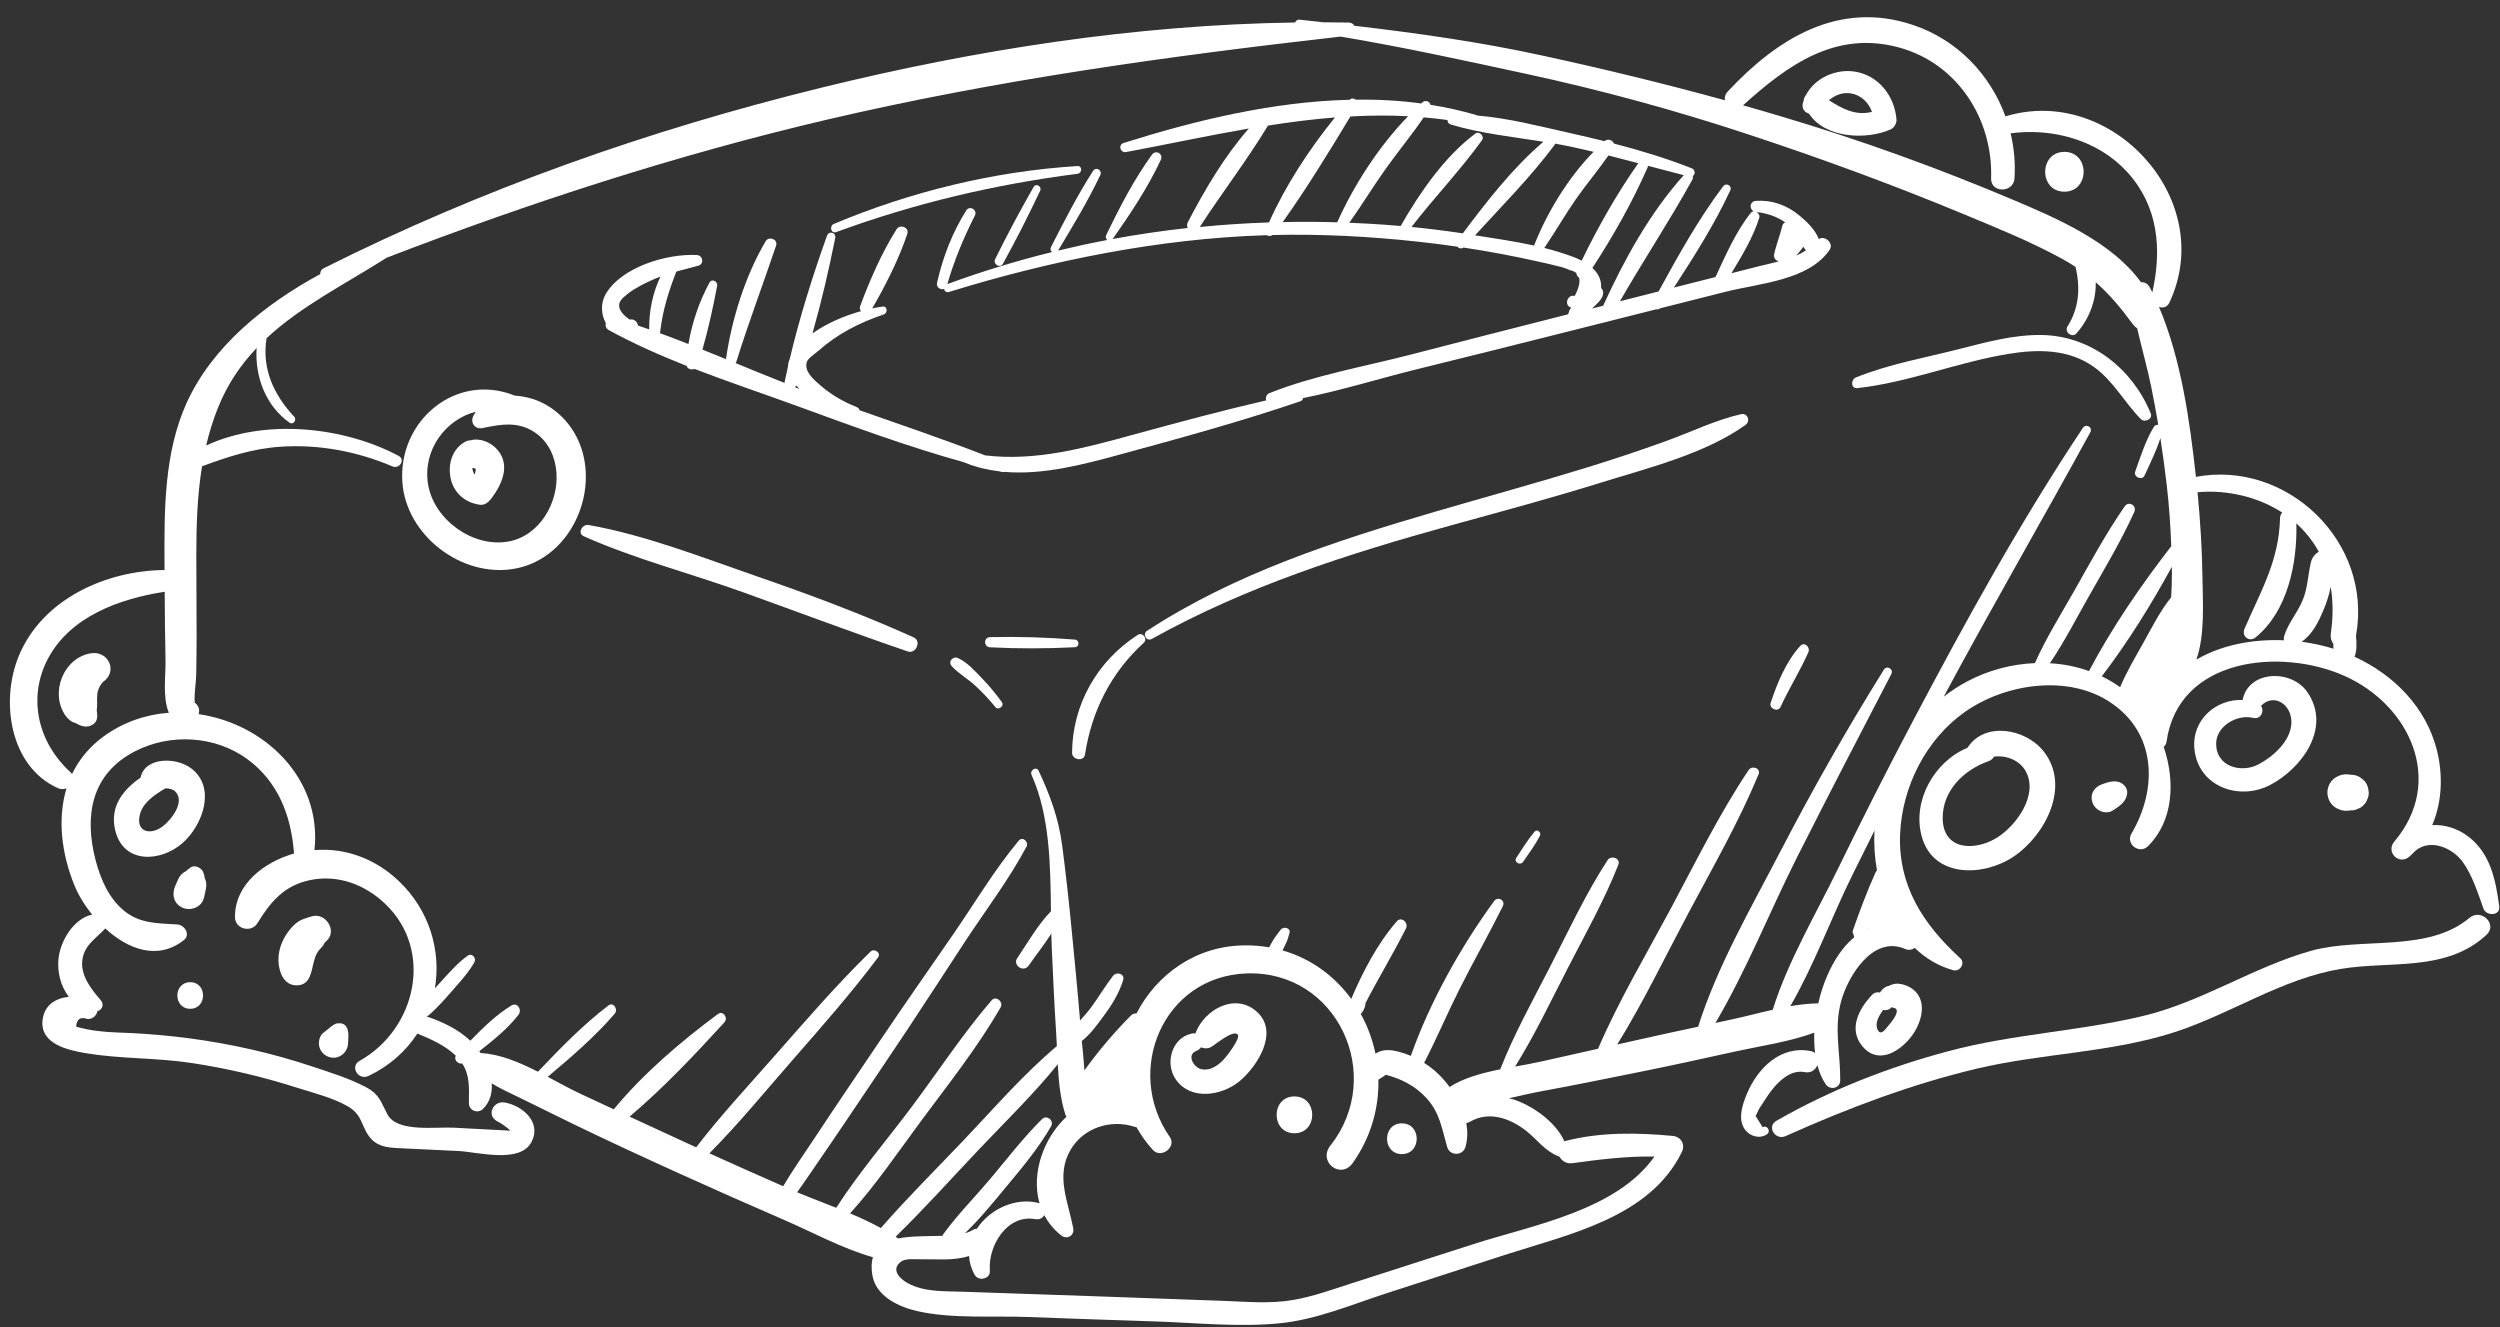 <?xml version="1.0" encoding="UTF-8" standalone="no"?><svg xmlns="http://www.w3.org/2000/svg" xmlns:xlink="http://www.w3.org/1999/xlink" fill="#000000" height="226.7" preserveAspectRatio="xMidYMid meet" version="1" viewBox="-1.7 42.1 427.0 226.7" width="427" zoomAndPan="magnify"><rect x="-1.7" y="42.1" width="427.0" height="226.7" fill="#333333" stroke="none"/><g><g fill="#ffffff" id="change1_1"><path d="M213.14,215.07c-3.71-3.61-9.15-0.58-10.67,3.54c-0.19-0.03-0.41-0.02-0.64,0.03 c-3.44,0.74-4.61,5.13-2.68,7.86c2.58,3.65,7.91,2.74,10.9,0.24C213.04,224.22,216.7,218.53,213.14,215.07z M207.53,222.81 c-0.98,1.15-2.46,2.27-4.09,1.9c-1.24-0.28-2.54-2.46-0.8-3.12c0.36-0.14,0.62-0.35,0.79-0.61c0.53,0.23,1.16,0.25,1.7-0.04 c0.73-0.39,3.8-3.04,4.57-2.14C210.23,219.42,207.93,222.34,207.53,222.81z"/><path d="M219.39,229.37c-4.05,0-4.06,6.29,0,6.29C223.44,235.66,223.45,229.37,219.39,229.37z"/><path d="M237.74,233.97c-3.38,0-3.38,5.25,0,5.25C241.12,239.22,241.12,233.97,237.74,233.97z"/><path d="M347.4,170.49c-3.15-4.05-10.22-5.16-13.05-0.67c-5.67,2.33-9.5,9.09-7.81,15.17 c1.98,7.15,10.64,6.85,15.73,3.39C347.65,184.73,351.99,176.41,347.4,170.49z M339.34,185.2c-3.7,2.28-9.22,2.21-9.23-3.4 c-0.01-4.68,3.62-8.21,7.79-9.67c0.48-0.17,0.8-0.46,0.97-0.79c2.1-0.29,4.42,0.61,5.45,2.54 C346.5,177.91,342.63,183.18,339.34,185.2z"/><path d="M386.1,176.14c5.46-2.9,10.43-9.8,6.3-15.82c-2.74-4-10.11-3.72-11.06,1.34c-4.5-0.2-8.7,3.36-8.24,8.31 C373.72,176.51,380.82,178.95,386.1,176.14z M383.1,164.71c1.36,0.33,2.01-1.16,1.38-2.05c2.2-2.27,5.32-0.23,5.19,2.96 c-0.13,3.06-3.09,5.7-5.61,7.03c-2.92,1.54-7.24,0.45-7.24-3.52C376.81,166.1,380.42,164.06,383.1,164.71z"/><path d="M399.29,180.57c0.18-0.02,0.37-0.04,0.55-0.06c0.42,0.02,0.81-0.07,1.17-0.26c0.38-0.12,0.7-0.33,0.98-0.63 c0.3-0.28,0.51-0.6,0.63-0.98c0.19-0.36,0.28-0.75,0.26-1.17c-0.04-0.79-0.29-1.6-0.89-2.15c-0.21-0.16-0.41-0.32-0.62-0.48 c-0.47-0.28-0.99-0.41-1.54-0.42c-0.18-0.02-0.37-0.04-0.55-0.06c-0.69-0.07-1.34,0.12-1.94,0.46c-0.94,0.52-1.52,1.58-1.52,2.65 c0,1.06,0.58,2.12,1.52,2.65C397.95,180.45,398.6,180.64,399.29,180.57z"/><path d="M359.22,180.5c1.13-0.73,2.31-1.51,2.41-2.98c0.05-0.67-0.4-1.29-0.94-1.63c-1.01-0.65-2.32-0.22-3.35,0.16 c-0.62,0.23-1.1,0.56-1.46,1.12c-0.42,0.65-0.41,1.48-0.12,2.17C356.3,180.61,357.98,181.3,359.22,180.5z"/><path d="M324.5,219.46c2.02-2.42,3.39-6.77,0-8.74c-0.61-0.35-1.36-0.57-2.06-0.61c-0.51-0.02-0.86,0.11-1.34,0.27 c-0.04,0.03-0.08,0.07-0.13,0.1c-0.66,0.1-1.21,0.56-1.57,1.14c-0.46-0.1-0.96-0.01-1.35,0.4c-2.25,2.37-4.09,5.82-1.67,8.77 C318.92,223.88,322.42,221.95,324.5,219.46z M319.94,214.59c0.49,0.13,1.06-0.01,1.46-0.46c0.06,0.02,0.13,0.04,0.19,0.06 c0.16,0.08,0.48,0.09,0.59,0.27c0.48,0.75-1.01,2.42-1.44,2.94c-0.55,0.66-1.28,1.71-1.79,0.45 C318.52,216.78,319.25,215.55,319.94,214.59z"/><path d="M303.27,236.15c10.51-4.72,21.38-8.84,32.6-11.51c11.15-2.65,22.95-2.71,33.86-6.25 c9.62-3.12,18.28-9.12,28.37-10.8c8.47-1.41,18.04,0.56,24.89-5.82c1.96-1.82-0.91-4.57-2.9-2.9c-7.21,6.03-18.49,3.21-27.1,5.64 c-9.92,2.8-18.63,8.73-28.7,11.13c-10.94,2.61-22.21,3.07-33.12,5.98c-10.32,2.75-20.17,6.59-29.44,11.9 C299.98,234.51,301.51,236.93,303.27,236.15z"/><path d="M86.06,139.26c8.58-1.45,13.67-10.72,11.98-18.95c-0.87-4.23-3.61-7.84-7.56-9.62 c-1.25-0.56-2.74-0.93-4.23-1.01c-10.02-4.05-19.93,4.22-19.23,14.73C67.63,133.52,77.1,140.78,86.06,139.26z M79.57,112.42 c-0.16,0.24-0.32,0.5-0.45,0.78c-0.53,1.1,0.34,2.27,1.55,2.02c3.24-0.67,6.21-1.23,9.16,0.86c2.19,1.56,3.32,4.1,3.51,6.73 c0.38,5.17-2.88,10.85-8.25,11.79c-6.04,1.06-12.66-3.74-13.67-9.73C70.44,119.02,74.36,113.75,79.57,112.42z"/><path d="M80.33,128.32c0.81,0.1,1.48-0.52,1.91-1.1c1.78-2.38,3.26-5.58,1.09-8.22c-1.11-1.36-3.08-2.17-4.72-1.68 c-0.28,0-0.58,0.08-0.89,0.25c-2.17,1.22-2.92,3.74-2.48,6.09C75.74,126.29,77.77,128,80.33,128.32z M79.55,122.14 C79.53,122.09,79.54,122.08,79.55,122.14L79.55,122.14z M79.12,122.04c0.12,0.02,0.26,0.04,0.3,0.05c-0.03,0,0.07,0.06,0.14,0.12 c0,0.07,0,0.19-0.03,0.35c-0.04,0.21-0.1,0.42-0.17,0.62c-0.2-0.32-0.34-0.72-0.4-1.11C79.02,122.06,79.07,122.05,79.12,122.04z"/><path d="M307.27,61.5c2.74,4.24,9.82,4.55,13.98,2.69c0.57-0.26,1.03-1.08,0.97-1.7c-0.33-3.93-2.96-7.43-6.99-8.14 c-3.28-0.57-6.93,1.03-8.47,3.98c-0.21,0.24-0.34,0.54-0.37,0.86c-0.05,0.16-0.1,0.32-0.15,0.48 C305.99,60.65,306.54,61.31,307.27,61.5z M314.48,58.06c1.7,0.29,3.01,1.58,3.55,3.15c-2.81,0.7-5.05-0.53-7.35-1.99 C311.74,58.35,313.01,57.81,314.48,58.06z"/><path d="M350.9,74.84c4.37,0,4.38-6.8,0-6.8C346.53,68.05,346.52,74.84,350.9,74.84z"/><path d="M89.06,237.19c1.82-3.4-1.52-6.27-4.6-6.79c-1.85-0.31-3.12,2.1-1.33,3.16c0.86,0.45,1.65,1,2.36,1.66 c-1.07-0.06-2.15-0.11-3.22-0.17c-2.15-0.11-4.3-0.22-6.45-0.34c-3.19-0.17-9.69,0.85-11.35-2.28c-1.12-2.1-1.33-3.39-3.61-4.61 c-2.87-1.54-6.17-2.54-9.25-3.57c-6.88-2.3-13.96-3.88-21.15-4.83c-3.16-0.41-6.32-0.69-9.5-0.86c-1.96-0.1-3.94-0.11-5.89-0.36 c-1.28-0.14-2.53-0.39-3.77-0.75c0.09-1.3,0.75-1.74,1.97-1.3c0.92,0.01,1.5-0.61,1.68-1.34c0.79-0.22,1.21-1.13,0.55-1.89 c-1.66-1.9-3.54-4.31-3.12-6.98c0.4-2.52,2.35-3.56,3.9-5.26c3.87,3.56,8.98,5.52,13.44,1.98c1.16-0.92,0.1-2.58-1.1-2.66 c-3.33-0.22-6.41-0.1-9.15-2.36c-2.63-2.17-4.03-5.47-4.86-8.69c-1.96-7.59-0.69-14.71,6.77-18.54 c6.02-3.09,13.66-2.67,19.15,1.34c5.33,3.89,7.53,9.79,7.99,16.13c-5.07,1.45-10.1,5.22-10.09,10.84c0,2.08,2.79,2.78,3.85,1.04 c2.25-3.67,4.58-6.44,9.02-7.35c4.75-0.97,9.35,0.78,12.8,4.07c8.37,7.98,5.24,21.44-4.39,26.82c-1.7,0.95-0.21,3.39,1.51,2.58 c3.6-1.7,6.41-4.24,8.37-7.25c2.35,0.98,4.76,2.03,6.56,3.79c-0.37,0.7,0.36,1.46,1.1,1.33c1.34,2.05,1.15,4.17,1.14,6.8 c0,1.22,1.52,1.82,2.38,0.98c1.23-1.19,1.63-2.76,1.52-4.39c1.5,0.93,3.15,1.65,4.73,2.43c3.06,1.52,6.14,3.03,9.21,4.52 c5.92,2.87,11.9,5.63,17.89,8.35c6,2.72,12.02,5.39,18.06,8c4.79,2.07,10.02,4.93,15.21,6.39c-0.25,0.82-0.29,1.82-0.09,3.06 c0.59,3.63,4.56,5.46,7.77,6.17c5.93,1.31,12.63,0.76,18.68,0.98c7.2,0.26,14.4,0.53,21.61,0.75c7.08,0.23,14.41,1.02,21.48,0.33 c6.27-0.61,12.36-3.21,18.31-5.14c6.78-2.2,13.56-4.4,20.34-6.59c10.8-3.49,24.59-6.33,30.07-17.53c0.64-1.31-0.15-2.62-1.58-2.75 c-6.08-0.56-12.21-0.67-18.17,0.83c-0.11,0.03-0.21,0.06-0.31,0.1c-1.35-3.05-4.86-5.65-7.76-6.82c-0.56-0.23-1.12-0.41-1.7-0.54 c1.86-0.41,3.69-0.86,5.39-1.17c5.57-1.01,11.12-2.16,16.67-3.27c5.55-1.11,11.07-2.33,16.6-3.55c4.41-0.97,9.18-1.63,13.48-3.21 c-0.04,1.2,0,2.37,0.14,3.48c-0.2-0.16-0.46-0.28-0.78-0.34c-5.06-1-9,2.86-10.85,7.26c-0.76,1.81-1.67,4.42-0.32,6.19 c0.88,1.15,2.49,1.58,3.71,0.78c0.75-0.49,0.07-1.68-0.71-1.21c-0.4-0.64-0.81-1.29-1.21-1.93c0.11-0.21,0.21-0.43,0.32-0.64 c0.17-0.5,0.58-1.03,0.86-1.48c0.59-0.93,1.21-1.88,1.92-2.72c1.3-1.54,3.15-3.07,5.29-2.65c1.05,0.21,1.84-0.4,2.16-1.18 c0.33,1.23,0.8,2.34,1.43,3.26c0.72,1.06,2.45,0.71,2.47-0.67c0.05-4.64-1.1-8.76,0.13-13.42c1.12-4.24,5.4-11.45,10.95-9.03 c0.63,0.27,1.22,0.14,1.64-0.19c1.82,1.77,4.02,3.12,6.59,3.82c1.14,0.31,2.11-1.2,1.19-2.05c-6.31-5.76-10.65-12.39-10.27-21.24 c0.35-8.07,4.43-16.16,11.09-20.84c6.79-4.78,17.43-6.44,24.68-1.71c8.12,5.29,8.21,14.94,3.74,22.52 c-1.03,1.75,1.35,3.57,2.8,2.16c4.38-4.3,4.71-11.1,2.71-16.98c0.25-0.22,0.43-0.52,0.49-0.92c2.01-14.31,19.47-16.07,30.38-11.21 c11.23,5,17.2,18.07,8.52,28.3c-1.51,1.78,0.8,4.11,2.57,2.57c0.37-0.32,0.71-0.66,1.04-1c2.51-2.12,6.28-0.52,8.03,1.85 c1.65,2.24,2.65,5.4,3.58,8.02c0.48,1.35,2.92,1.27,2.7-0.37c-0.61-4.59-1.54-9.31-5.63-12.18c-1.71-1.2-3.81-1.82-5.82-1.7 c1.71-3.96,1.86-8.61,0.79-12.84c-1.84-7.28-7.35-12.85-14.06-15.92c0.42-0.96,0.37-2.38,0.25-3.58 c2.93-16.08-11.85-30.07-27.34-27.14c-0.01-0.07-0.01-0.13-0.02-0.2c-1.02-9.33-2.5-19.93-6.28-28.82 c0.66,0.22,1.41,0.05,1.78-0.76c8.26-17.64-9.98-37.32-28.01-31.79c-2.6-7.17-8.25-13.09-15.77-15.61 c-12.72-4.27-23.24,2.34-31.67,11.37c-0.44,0.47-0.56,1.01-0.47,1.49c-10.35-2.85-20.81-5.39-31.28-7.66 c-10.66-2.32-21.28-3.81-32.02-5.07c-0.16-0.31-0.48-0.54-0.97-0.55c-1.43-0.03-2.85-0.04-4.28-0.04 c-1.36-0.15-2.72-0.3-4.09-0.45c-0.38-0.04-0.65,0.18-0.78,0.48c-27.22,0.39-54.47,4.64-80.84,11.12 c-29.43,7.22-58.05,17.29-85.12,30.88c-0.4,0.2-0.56,0.59-0.54,0.97c-9.59,5.2-18.47,12.42-22.82,22 c-3.87,8.53-3.83,18.35-3.78,27.52c0,0.34,0,0.69,0.01,1.03c-10.01,0.08-20.9,4.96-24.91,14.7c-3.16,7.69-1.56,18.85,6.7,22.56 c0.49,0.22,1.01,0.2,1.46,0.03c-1.58,5.2-0.84,11.16,1.33,16.51c0.66,1.64,1.72,3.41,3.05,5.05c-3.13,0.67-5.36,4.4-5.73,7.37 c-0.29,2.35,0.33,4.86,1.75,6.67c-2.24,0.24-4.23,1.38-4.5,4.07c-0.39,4.05,4.45,5.07,7.5,5.58c5.86,0.97,11.88,0.75,17.76,1.63 c6.17,0.92,12.27,2.35,18.21,4.25c2.79,0.89,6.16,1.72,8.71,3.2c2.73,1.58,2.2,3.81,4.12,5.7c1.38,1.36,3.26,1.35,5.06,1.45 c3.22,0.17,6.45,0.31,9.67,0.46C79.9,238.86,87.08,240.88,89.06,237.19z M396.37,142.37c0-0.02,0.01-0.05,0.01-0.07 c0.44,2.58,0.42,5.28,0.02,8.02c-0.1,0.69,0.09,1.28,0.43,1.73c0,0.29,0,0.57,0.03,0.85c-1.75-0.54-3.57-0.94-5.43-1.19 c1.84-1.26,2.91-3.46,3.75-5.49C395.71,144.97,396.11,143.7,396.37,142.37z M374.48,140.85c-0.06-4.89-0.37-9.81-0.84-14.68 c4.98-0.44,10.27,0.75,14.47,3.48c-0.22,0.22-0.37,0.53-0.38,0.95c-0.17,7.28-3.28,12.44-6.07,18.9c-0.54,1.26,0.8,2.36,1.9,1.46 c5.48-4.45,7.13-12.66,6.96-19.46c0.08,0.08,0.16,0.15,0.25,0.23c1.49,1.41,2.68,2.96,3.58,4.61c-0.63,0.36-1.15,0.97-1.35,1.81 c-0.53,2.23-0.52,4.38-1.44,6.55c-0.89,2.1-2.44,3.83-3.12,6.02c-0.08,0.27-0.09,0.52-0.03,0.74c-5.32-0.23-10.68,0.79-14.97,3.3 C374.92,150.51,374.54,145.15,374.48,140.85z M175.85,247.62c-4.01-1.14-8.51,1-10.7,4.35c-0.26,0.01-0.52,0.09-0.78,0.25 c-0.36,0.22-0.78,0.39-1.26,0.52c2.65-2.54,5.02-5.49,7.34-8.28c2.63-3.15,5.33-6.43,7.38-10c0.56-0.98-0.75-2.01-1.56-1.21 c-3.17,3.15-5.95,6.77-8.83,10.2c-2.61,3.1-5.51,6.01-7.9,9.28c-0.13,0.15-0.22,0.3-0.27,0.45c-2.49,0.08-5.29-0.01-7.56,0.45 c-0.14-0.1-0.29-0.2-0.44-0.3c4.94-4.8,9.56-9.98,14.3-14.97c4.51-4.75,9.27-9.38,13.4-14.48c0.15,2.92,0.43,5.86,1.28,8.54 c0.05,0.15,0.12,0.29,0.21,0.42C176.54,236.46,174.39,242.52,175.85,247.62z M259.01,235.28c1.89,1.5,3.18,3.43,5.48,4.32 c0.05,0.02,0.11,0.04,0.16,0.05c0.39,0.72,1.18,1.26,2.21,1.12c4.71-0.64,9.32-1.22,14.02-1.13 c-6.51,9.23-20.85,11.72-30.83,14.93c-7.03,2.26-14.07,4.52-21.11,6.79c-3.22,1.04-6.46,2.21-9.8,2.78 c-3.89,0.67-7.86,0.3-11.78,0.15c-14.94-0.56-29.87-1.06-44.81-1.57c-3.09-0.1-6.42,0.07-9.23-1.47 c-1.37-0.75-2.92-2.35-1.11-3.67c0.79-0.58,2.27-0.38,3.19-0.4c2.98-0.04,5.78,0.3,8.41-0.56c0.06,1.06,0.36,2.15,0.97,3.23 c0.65,1.15,2.71,0.71,2.59-0.7c-0.35-4.21,2.9-9.7,7.76-8.82c0.71,0.13,1.25-0.2,1.54-0.68c0.67,1.28,1.61,2.45,2.87,3.45 c0.97,0.78,2.31,0.07,2.07-1.21c-0.85-4.5-3.05-8.95-0.47-13.38c2.19-3.78,6.85-5.29,10.93-3.96c0.12,0.04,0.23,0.06,0.35,0.08 c0.75,1.35,1.68,2.66,2.8,3.89c1.38,1.51,4.07-0.49,2.88-2.22c-7.87-11.32-1.14-27.42,13.09-27.94 c15.51-0.57,23.8,17.44,14.33,29.42c-2.17,2.75,1.78,5.85,3.83,2.95c3.11-4.39,4.48-9.37,4.38-14.23 c0.45-0.26,0.86-0.54,1.28-0.83c2.68,0.72,4.98,1.86,6.94,4c2.3,2.51,2.62,5.25,3.53,8.35c0.45,1.53,2.65,1.53,3.11,0 c0.39-1.32,0.4-2.71,0.15-4.11c0.2-0.02,0.42-0.09,0.64-0.22C252.64,231.8,256.24,233.1,259.01,235.28z M314.9,201.71 c-0.01,0.18,0.04,0.33,0.12,0.46c-2.97,2.44-5.13,6.77-6.16,11.3c-1.58,0.03-3.17,0.21-4.77,0.48c4.05-7,6.97-15.03,10.5-22.2 c1.28-2.6,2.57-5.19,3.87-7.78c-0.12,2.19,0.02,4.51,0.43,6.82c-0.11,0.08-0.2,0.2-0.26,0.35c-1.44,3.21-2.68,6.51-3.84,9.82 C314.67,201.28,314.74,201.54,314.9,201.71z M317.24,200.79c0.01-0.02,0.02-0.04,0.03-0.06c0.05,0,0.09,0,0.14-0.01 C317.35,200.74,317.29,200.77,317.24,200.79z M369.26,140.09c0.01,1.28-0.05,2.64-0.13,4.04c-1.91,2.36-3.27,5.13-4.75,7.77 c-1.38,2.47-2.87,4.95-3.96,7.57c-1-0.71-2.05-1.33-3.13-1.86c4.45-5.82,8.44-12.25,11.96-18.7 C369.25,139.3,369.26,139.69,369.26,140.09z M322.72,50.23c9.95,2.74,16,12.26,15.66,22.31c-0.09,2.59,3.85,2.55,4,0 c0.16-2.61-0.08-5.19-0.67-7.67c7.21-0.96,14.99,1.18,19.95,6.65c5.32,5.86,5.9,13.17,4.26,20.52c-0.14-0.28-0.28-0.55-0.42-0.82 c-0.38-0.72-0.96-0.97-1.52-0.91c-4.98-6.89-14.44-10.95-21.7-14.02c-12.95-5.48-26.22-10.28-39.7-14.29 c-2.18-0.65-4.37-1.29-6.57-1.91C303.66,53.17,311.87,47.24,322.72,50.23z M31.82,157.15c0.02-2.08,0.06-4.17,0.06-6.26 c0-4.65-0.05-9.29-0.05-13.94c0-5.13,0.16-10.22,0.98-15.21c4.34-1.6,8.59-3.02,13.4-3.34c6.55-0.44,13.08,0.79,19.12,3.36 c1.2,0.51,2.26-1.15,1.05-1.8c-9.33-4.96-22.76-6.46-32.87-1.77c0.5-2.14,1.15-4.26,1.98-6.35c1.63-4.1,3.92-7.44,6.64-10.29 c-0.31,4.87,1.53,9.87,5.64,12.75c0.62,0.44,1.27-0.5,0.78-1.02c-3.53-3.79-5.56-8.23-4.72-13.42c5.92-5.5,13.43-9.24,20.53-13.75 c24.48-9.42,49.52-17.55,75.05-23.54c28.97-6.8,58.34-10.87,87.87-14.22c10.68,1.79,21.34,4.13,31.9,6.41 c12.8,2.77,25.34,6.2,37.78,10.31c12.41,4.1,24.69,8.6,36.76,13.62c5.66,2.35,11.37,4.65,16.75,7.6c0.83,0.45,1.61,0.92,2.34,1.41 c0.81,3.47,0.66,6.92-1.39,10.17c-0.58,0.92,0.79,2.01,1.53,1.18c2.15-2.41,3.39-5.61,3.3-8.74c2.34,2.05,4.32,4.4,6.37,7.21 c0.2,0.27,0.44,0.49,0.7,0.64c0.78,3.37,1.74,6.72,2.42,10.07c0.43,2.13,0.83,4.27,1.19,6.43c-0.29-0.04-0.59,0.07-0.78,0.39 c-1.39,2.32-2.26,5.07-3.16,7.61c-0.33,0.92,1.18,1.57,1.59,0.67c0.95-2.06,2.03-4.21,2.71-6.41c0.41,2.65,0.77,5.3,1.08,7.96 c0.41,3.5,0.65,7,0.78,10.51c-5.14,6.65-10.12,13.87-14.05,21.33c-2.14-0.77-4.4-1.21-6.68-1.34c2.52-3.72,4.59-7.81,6.81-11.7 c2.64-4.64,5.39-9.26,7.6-14.12c0.5-1.11-0.94-1.98-1.64-0.96c-3.19,4.6-5.87,9.58-8.63,14.45c-2.29,4.04-4.81,8.05-6.7,12.31 c-4.03,0.16-8.05,1.25-11.61,3.15c-1.4,0.75-2.72,1.61-3.96,2.58c8.13-15.18,16.78-30.06,25.04-45.17 c0.46-0.84-0.75-1.53-1.27-0.74c-10.7,16.05-20.05,33.05-29.05,50.1c-4.39,8.31-8.64,16.68-12.75,25.13 c-3.76,7.74-8.59,15.85-11.18,24.16c-2.39,0.53-4.76,1.17-7.06,1.66c-0.91,0.2-1.82,0.39-2.73,0.59c5.32-9,9.31-19.12,14-28.41 c5.27-10.44,10.65-20.82,16.05-31.19c0.44-0.84-0.77-1.55-1.27-0.74c-6.33,10.13-12.22,20.52-17.72,31.12 c-4.95,9.53-10.75,19.54-14.01,29.86c-3.64,0.78-7.27,1.56-10.9,2.38c-0.97,0.22-1.95,0.44-2.92,0.66 c4.45-7.19,8.17-14.95,12.13-22.39c4.16-7.81,8.64-15.6,12.02-23.78c0.42-1.02-1.15-1.54-1.7-0.71 c-5.02,7.5-9.05,15.73-13.31,23.68c-4.22,7.88-8.88,15.72-12.42,23.93c-3.19,0.71-6.39,1.42-9.58,2.15 c-1.4,0.32-2.96,0.6-4.58,0.89c3.36-5.39,6.11-11.2,9.01-16.84c2.98-5.79,6.23-11.56,8.62-17.63c0.44-1.11-1.25-1.69-1.84-0.78 c-3.79,5.83-6.75,12.25-9.93,18.42c-2.93,5.69-6.06,11.34-8.4,17.3c-3.16,0.64-6.29,1.48-8.64,3.02 c-0.79-1.07-1.67-2.02-2.56-2.79c-0.56-0.48-1.17-0.93-1.8-1.34c2.15-4.15,3.98-8.5,6.08-12.67c2.38-4.73,5.01-9.34,7.36-14.08 c0.5-1.01-0.84-1.76-1.49-0.87c-5.68,7.8-10.96,17.19-14.22,26.43c-0.7-0.3-1.43-0.55-2.16-0.73c-1.75-0.44-2.9-0.3-3.88,0.36 c-0.5-2.38-1.34-4.68-2.51-6.79c0.37-0.41,0.6-0.83,0.76-1.42c0.04-0.13,0.04-0.26,0.02-0.38c2.23-4.33,4.76-8.47,6.94-12.81 c0.48-0.95-0.78-2.11-1.56-1.21c-3.32,3.81-5.79,8.57-7.79,13.25c-2.83-3.88-6.84-6.88-11.74-8.28c0.15-0.28,0.28-0.56,0.42-0.86 c0.15-0.33,0.33-0.67,0.45-1.01c0.12-0.34,0.18-0.68,0.3-1.02c0.34-0.94-0.98-1.31-1.49-0.63c-0.42,0.56-0.84,1.07-1.22,1.68 c-0.27,0.43-0.51,0.87-0.74,1.32c-1.24-0.22-2.54-0.34-3.87-0.34c-8.53-0.06-15.35,4.94-18.79,11.63 c-0.32-0.04-0.67,0.06-0.98,0.38c-2.9,2.93-5.52,6.02-7.91,9.34c-0.11-1.68-0.29-3.36-0.45-5.02c1.43-1.09,2.6-2.75,3.62-4.11 c1.42-1.89,2.73-3.99,3.44-6.27c0.35-1.11-1.13-1.53-1.74-0.73c-1.33,1.73-2.45,3.63-3.74,5.39c-0.56,0.76-1.23,1.49-1.88,2.23 c-0.41-5.12-0.93-10.23-1.42-15.35c-0.47-4.86-1-9.75-1.64-14.59c-0.62-4.67-2.04-8.48-4.01-12.72c-0.38-0.82-1.57-0.11-1.21,0.71 c3.13,7,3.22,15.38,3.31,23.29c-2.24,2.3-3.92,5.28-5.7,7.92c-0.97,1.16,0.96,2.7,1.92,1.32c1.23-1.77,2.65-3.56,3.84-5.43 c0.02,0.91,0.05,1.81,0.09,2.69c0.22,4.77,0.43,9.53,0.74,14.3c0.05,0.73,0.08,1.47,0.12,2.22c-5.75,4.85-10.77,10.66-15.94,16.1 c-4.71,4.95-9.62,9.82-14.12,14.98c-1.67-0.92-3.45-1.74-5.26-2.5c4.43-4.9,8.25-10.55,12.15-15.82 c4.66-6.29,9.65-12.57,13.56-19.37c0.54-0.94-0.8-2.07-1.55-1.19c-4.84,5.64-8.99,11.95-13.43,17.91 c-4.32,5.8-9.17,11.42-13.1,17.51c-2.26-0.9-4.54-1.75-6.68-2.65c0.24-0.32,0.47-0.65,0.7-0.98c0.94-1.32,1.84-2.68,2.76-4.01 c1.68-2.45,3.36-4.9,5.02-7.37c3.47-5.16,6.96-10.3,10.39-15.47c3.29-4.95,6.5-9.94,9.76-14.91c3.54-5.4,7.53-10.61,10.56-16.31 c0.42-0.8-0.68-1.78-1.32-1.02c-4.2,5.03-7.57,10.75-11.29,16.13c-3.99,5.79-8.03,11.54-11.96,17.37 c-3.93,5.82-7.88,11.63-11.75,17.49c-1.76,2.67-3.62,5.29-5.25,8.05c-4.21-1.85-8.41-3.72-12.6-5.62c5-5.04,9.53-10.59,14.2-15.93 c5.01-5.73,10.05-11.45,14.61-17.54c0.57-0.76-0.64-1.62-1.28-0.99c-5.77,5.63-11.04,11.74-16.36,17.78 c-4.53,5.15-9.25,10.21-13.43,15.65c-0.61-0.28-1.23-0.56-1.84-0.84c-3.18-1.46-6.36-2.92-9.53-4.4 c5.77-4.87,11.22-10.66,16.21-16.12c0.66-0.72-0.23-2.06-1.1-1.42c-6.21,4.59-12.78,10.18-17.81,16.29 c-1.9-0.88-3.79-1.77-5.69-2.65c-1.77-0.82-3.65-1.87-5.59-2.9c4.01-3.37,8.05-6.84,11.45-10.79c0.61-0.71-0.22-2.06-1.08-1.4 c-4.36,3.32-8.26,7.34-12.04,11.32c-3.19-1.62-6.5-3.01-9.7-3.18c-0.03,0-0.06,0-0.09,0c-0.07-0.11-0.15-0.22-0.22-0.33 c2.41-1.88,4.86-3.86,6.68-6.21c0.65-0.84-0.16-2.23-1.22-1.58c-2.56,1.56-4.84,3.79-7,6.01c-2.07-1.97-4.74-3.23-7.47-4.15 c0,0,0-0.01,0.01-0.01c0.11-0.04,0.22-0.1,0.32-0.18c1.58-1.34,2.94-2.94,4.31-4.5c1.25-1.43,2.61-2.93,3.53-4.59 c0.37-0.67-0.42-1.61-1.12-1.12c-1.64,1.16-3.04,2.75-4.39,4.23c-0.41,0.45-0.83,0.91-1.24,1.36c1.06-6.38-0.88-13.28-6.16-18.31 c-3.94-3.76-9.07-5.73-14.41-5.29c1.32-12.33-8.63-21.62-19.78-23.22c0.03-0.16,0.06-0.33,0.08-0.51 c0.07-0.55-0.32-1.16-0.76-1.48C31.44,160.45,31.81,158.59,31.82,157.15z M10.61,174.3c-0.08-0.11-0.17-0.22-0.29-0.32 c-5.46-4.96-7.37-12.58-3.87-19.3c3.8-7.29,12.29-10.32,19.98-11.51c0.02,3.88,0.05,7.75,0.14,11.63c0.06,2.59-0.55,6.4,0.57,9.04 c-3.92,0.29-7.79,1.59-11.21,4.09C13.5,169.72,11.76,171.89,10.61,174.3z"/><path d="M30.96,173.34c-2.6-1.98-7.94-1.95-8.65,1.58c-2.99,2.06-5.29,4.93-4.34,8.96c1.38,5.85,7.82,5.51,11.58,2.15 C32.92,183.02,35.27,176.62,30.96,173.34z M26.04,183.28c-2.08,1.53-4.55,0.92-3.87-1.98c0.49-2.1,2.52-3.46,4.38-4.55 c0.63-0.01,1.24,0.14,1.63,0.49C30.06,178.98,27.52,182.19,26.04,183.28z"/><path d="M33.44,194.08c0.17-0.81,0.12-1.4-0.17-1.98c-0.04-0.29-0.1-0.57-0.19-0.86c-0.26-0.87-1.46-1.56-2.29-0.93 c-0.27,0.2-0.54,0.4-0.78,0.62c-0.55,0.27-0.98,0.7-1.25,1.3c-0.17,0.38-0.34,0.76-0.51,1.14c-0.66,1.45-0.31,3.12,1.28,3.79 c1.4,0.59,3.25-0.15,3.61-1.73C33.24,194.98,33.35,194.53,33.44,194.08z"/><path d="M14.82,163.43c0.06-0.36,0.07-0.74,0.07-1.11c0-0.29-0.01-0.58-0.01-0.87c0-0.01,0.07-1.02,0-0.55 c0.12-0.86,0.19-1.03,0.54-1.7c-0.08,0.15,0.35-0.54,0.48-0.63c2.59-1.77,0.92-5.37-2.06-4.89c-4.71,0.76-7.04,6.74-4.38,10.61 c0.46,0.67,1.09,1.15,1.82,1.34c0.88,0.52,1.88,0.84,2.83,0.25C15.04,165.31,14.98,164.36,14.82,163.43z"/><path d="M54.05,202.82c1.93-1.69-0.12-4.89-2.45-4.22c-1.13,0.33-2.11,0.58-2.99,1.41c-0.69,0.65-1.3,1.44-1.75,2.26 c-1.04,1.89-1.36,4.12-0.55,6.15c0.45,1.12,1.32,1.97,2.6,1.98c2.46,0.01,2.53-2.39,3.02-4.14c0.19-0.66,0.35-1.17,0.73-1.7 c0.19-0.27,0.28-0.31,0.48-0.56c0.28-0.28,0.49-0.6,0.64-0.95C53.81,203.07,53.9,202.99,54.05,202.82z"/><path d="M54.3,222.56c1.65,0.7,3.38-0.52,3.45-2.27c0.03-0.87,0.2-1.97-0.25-2.75c-0.34-0.6-0.96-0.73-1.59-0.65 c-0.51,0.07-1.05,0.55-1.44,0.86c-0.32,0.26-0.64,0.52-0.97,0.78c-0.67,0.54-0.86,1.63-0.64,2.42 C53.07,221.7,53.6,222.26,54.3,222.56z"/><path d="M30.79,209.86c-2.92,0-2.93,4.54,0,4.54C33.71,214.4,33.72,209.86,30.79,209.86z"/><path d="M166.02,157.95c-1.24-1.28-2.45-2.68-4.08-3.44c-0.89-0.42-1.79,0.62-1.07,1.39c1.17,1.26,2.68,2.1,3.95,3.26 c1.26,1.15,2.42,2.4,3.5,3.72c0.5,0.61,1.57-0.2,1.1-0.85C168.38,160.6,167.26,159.23,166.02,157.95z"/><path d="M192.64,150.53c-6.91,4.44-11.18,11.9-11.23,20.14c-0.01,1.22,2.01,1.58,2.21,0.3 c1.15-7.48,4.45-13.98,10.05-19.1C194.38,151.22,193.45,150.01,192.64,150.53z"/><path d="M98.02,133.7c8.68,3.87,18.17,6.31,27.12,9.53c9.41,3.38,18.76,6.91,28.22,10.14 c1.39,0.47,2.37-1.78,1.01-2.4c-8.75-3.95-17.78-7.32-26.85-10.45c-9.28-3.21-19.01-7.04-28.69-8.75 C97.75,131.59,96.84,133.18,98.02,133.7z"/><path d="M181.87,151.34c-4.82-0.38-9.64-0.53-14.47-0.42c-1.13,0.03-1.12,1.69,0,1.74c4.82,0.25,9.65,0.23,14.47-0.01 C182.72,152.61,182.71,151.4,181.87,151.34z"/><path d="M295.65,112.84c-4.41,1.02-8.71,3.13-12.97,4.66c-4.36,1.57-8.74,3.03-13.17,4.4 c-8.65,2.67-17.38,5.05-26.07,7.59c-17.08,5-34.21,10.54-49.22,20.35c-0.86,0.56-0.1,1.9,0.81,1.39 c16.07-8.97,33.54-14.55,51.21-19.43c8.5-2.34,17.02-4.63,25.44-7.25c8.07-2.52,17.78-4.89,24.75-9.87 C297.33,114.03,296.81,112.57,295.65,112.84z"/><path d="M315.53,108.39c8.75-0.96,17.1-4.42,25.78-5.84c5.07-0.83,10.35-0.86,14.69,2.27 c3.31,2.39,5.14,6.01,7.96,8.86c0.66,0.67,2.08-0.01,1.68-0.98c-3.13-7.65-10.21-13.23-18.56-13.38 c-4.76-0.09-9.47,1.21-14.04,2.37c-5.88,1.5-12.12,2.6-17.76,4.88C314.41,106.92,314.39,108.52,315.53,108.39z"/><path d="M102.28,98.48c4.22,2.32,8.71,4.3,13.29,6.11c0.17,0.55,0.84,0.74,1.35,0.52c5.97,2.3,12.07,4.34,17.92,6.48 c9.28,3.4,18.65,6.84,28.2,9.49c0.06,0.04,0.13,0.07,0.2,0.1c1.86,0.74,3.78,1.19,5.72,1.42c0.15,0.04,0.31,0.07,0.46,0.11 c0.18,0.04,0.34,0.03,0.47-0.01c6.6,0.56,13.47-1.27,19.75-2.98c10.32-2.81,20.63-5.63,30.76-9.08c0.29-0.1,0.44-0.32,0.47-0.55 c6.49-1.29,12.96-3.32,19.31-4.89c8.97-2.21,17.93-4.45,26.88-6.71c1.8-0.45,3.6-0.91,5.4-1.36c0.15,0,0.3-0.03,0.44-0.11 c2.76-0.7,5.52-1.39,8.29-2.09c0.22,0.04,0.46,0,0.66-0.17c3.76-0.95,7.53-1.9,11.29-2.85c5.64-1.42,14.06-1.9,17.65-7.12 c0.79-1.15-0.82-2.54-1.85-1.86c-0.56-1.62-2.28-3.19-3.36-4.07c-2.11-1.73-4.63-2.64-7.36-2.45c-1.08,0.07-1.19,1.4-0.37,1.78 c-0.18,0.01-0.36,0.09-0.5,0.26c-2.54,3.17-4.3,7.22-6.04,10.97l-3.67,0.93c-1.15,0.29-2.29,0.58-3.44,0.87 c3.49-5.35,6.91-10.77,9.62-16.57c0.39-0.83-0.67-1.43-1.22-0.71c-4.22,5.62-7.64,11.78-11.01,17.94 c-2.2,0.56-4.41,1.12-6.61,1.68c4.02-6.99,8.47-13.71,12.37-20.76c0.12-0.21,0.13-0.43,0.07-0.63c0.45-0.27,0.48-1.07-0.16-1.32 c-4.32-1.71-8.79-3.06-13.3-4.23c-0.2-0.58-1.05-0.91-1.62-0.41c-1.97-0.49-3.94-0.95-5.91-1.39c-5.01-1.12-10.48-2.55-15.78-2.98 c-0.07-0.04-0.15-0.08-0.23-0.1c-2.57-0.75-5.17-1.32-7.8-1.74c-0.08-0.54-0.83-0.88-1.33-0.45c-0.08,0.07-0.16,0.14-0.24,0.22 c-3.7-0.5-7.44-0.7-11.21-0.65c-0.29-0.24-0.71-0.3-1.01,0.02c-13.13,0.31-26.44,3.54-38.61,7.38c-1,0.31-0.58,1.74,0.43,1.55 c7.05-1.32,14-2.82,20.95-4.02c-4.18,4.75-7.56,10.53-10.41,16c-0.19,0.37-0.17,0.72-0.02,0.99c-4.29,0.47-8.57,1.1-12.82,1.88 c0-0.01,0.01-0.01,0.01-0.02c3.01-4.28,5.99-8.74,8.21-13.5c0.48-1.02-0.85-1.79-1.51-0.88c-3.09,4.25-5.53,9.02-7.82,13.73 c-0.17,0.36-0.04,0.68,0.2,0.84c-2.82,0.53-5.63,1.14-8.42,1.81c2.54-4.2,5.1-8.46,7.21-12.89c0.39-0.82-0.73-1.51-1.23-0.72 c-2.67,4.16-4.95,8.62-7.19,13.02c-0.17,0.34-0.05,0.66,0.18,0.84c-6.04,1.49-12.01,3.32-17.88,5.47c1.16-4.03,2.8-7.96,4.7-11.69 c0.5-0.98-0.9-1.82-1.49-0.87c-2.41,3.88-3.96,7.9-4.97,12.35c-0.18,0.79,0.63,1.25,1.2,1.03c0.06,0.36,0.36,0.67,0.82,0.53 c17.33-5.35,35.82-9.11,53.98-9.69c0.1,0,0.2-0.01,0.31-0.01c0.29,0.18,0.72,0.19,1.02-0.03c8.24-0.2,16.58,0.24,24.76,1.13 c2.25,0.24,4.5,0.53,6.74,0.85c0.28,0.29,0.75,0.43,1.09,0.16c2.21,0.33,4.41,0.71,6.61,1.12c2.2,0.42,4.39,0.87,6.58,1.37 c0.97,0.22,1.95,0.42,2.91,0.69c0.71,0.14,1.39,0.37,2.05,0.67c0.48,0.1,0.86,0.28,1.13,0.52c0.02,0.34,0.21,0.62,0.47,0.78 c0.19,0.75-0.06,1.79-0.76,3.13c-1.11-0.37-1.86,1.38-0.8,1.9c0.07,0.04,0.14,0.07,0.22,0.1c-0.11,0.12-0.21,0.24-0.28,0.36 c-0.09,0.16-0.16,0.53-0.2,0.6c-0.03,0.05-0.05,0.11-0.07,0.16c-0.99,0.25-1.99,0.5-2.98,0.76c-7.9,2-15.79,4.03-23.68,6.07 c-8.04,2.09-16.65,3.57-24.37,6.64c-0.49,0.19-0.68,0.8-0.54,1.24c-7.56,1.74-15.05,3.76-22.54,5.81 c-8.52,2.33-16.72,4.61-25.45,3.58c-7.07-2.75-14.27-5.19-21.44-7.7c-0.07-0.24-0.25-0.46-0.54-0.57 c-2.27-0.89-4.42-2.15-6.26-3.77c-1.01-0.89-2.7-2.28-2.24-3.89c0.19-0.65,1.46-1.47,1.94-1.89c3.34-2.96,7.03-4.83,11.23-6.26 c0.68-0.23,0.63-1.44-0.18-1.34c-0.57,0.07-1.18,0.18-1.8,0.31c2.29-3.94,4.55-8.43,5.99-12.73c0.37-1.11-1.25-1.71-1.84-0.78 c-2.5,3.96-4.58,8.72-6.21,13.11c-0.13,0.35-0.05,0.65,0.14,0.87c-2.82,0.79-5.87,2.07-8.29,3.81c1.53-5.39,2.81-10.89,3.89-16.32 c0.18-0.92-1.08-1.27-1.4-0.39c-2.45,6.83-4.67,13.92-6.36,21.03c-0.2,0.46-0.3,0.9-0.31,1.34c-0.2,0.85-0.38,1.71-0.56,2.56 c-0.02,0.08-0.02,0.15-0.03,0.23c-2.79-1.09-5.58-2.24-8.37-3.39c0.07-0.09,0.14-0.21,0.18-0.35c2.08-6.66,4.52-13.11,6.75-19.71 c0.36-1.06-1.23-1.68-1.78-0.75c-3.49,5.89-5.76,13.22-6.76,19.97c-0.01,0.06-0.01,0.12-0.01,0.18c-1.34-0.55-2.68-1.1-4.03-1.64 c1.02-3.57,1.84-7.32,2.51-10.89c0.14-0.75-0.9-1.31-1.31-0.55c-1.71,3.14-2.99,6.83-3.59,10.49c-1.62-0.64-3.25-1.26-4.88-1.86 c0.02-0.06,0.03-0.12,0.04-0.18c0.43-3.71,1.45-6.93,2.77-10.34c1.25-0.34,2.5-0.65,3.76-1c1.04-0.29,0.78-1.77-0.25-1.82 c-5.03-0.28-12.87,2.01-15.58,6.68c-0.9,1.55-0.78,3.5,0.02,4.93C101.66,97.73,101.8,98.21,102.28,98.48z M305.14,85.7 c0.4-0.47,0.82-0.94,1.16-1.46c0.14,0.22,0.29,0.43,0.46,0.62c-0.53,0.35-1.09,0.64-1.68,0.9 C305.11,85.74,305.12,85.72,305.14,85.7z M298.78,79.31c0.13-0.41-0.12-0.8-0.47-0.99c1.74,0.18,3.47,0.76,4.92,1.76 c-0.24,0.08-0.44,0.27-0.51,0.59c-0.13,0.47-0.26,0.93-0.39,1.4c-0.35,1.14-0.74,2.28-1.01,3.44c-0.14,0.62,0.3,1.12,0.8,1.24 c-1.13,0.3-2.29,0.55-3.42,0.83c-1.56,0.4-3.12,0.79-4.68,1.19C295.87,85.74,297.75,82.58,298.78,79.31z M279.78,70.42 c2.03,0.54,4.07,1.08,6.11,1.6c-5.78,6.42-10.18,14.43-13.77,22.3l-1.91,0.48c0.72-0.69,1.72-1.51,1.89-2.44 c0.08-0.45-0.06-0.83-0.33-1.07c0.1-1.41-0.53-2.54-1.49-3.42c3.55-5.43,6.84-11.27,9.43-17.17 C279.74,70.6,279.77,70.51,279.78,70.42z M215.05,80.09c-3.95,0.13-7.9,0.39-11.83,0.78c3.77-5.82,8.07-11.4,11.65-17.32 c3.81-0.6,7.61-1.09,11.44-1.39C221.91,67.6,217.85,73.79,215.05,80.09z M217.39,80.03c4.11-5.77,7.9-11.98,11.56-18.04 c3.27-0.18,6.55-0.21,9.86-0.04c-4.98,5.1-9.33,11.87-12.11,18.12C223.6,79.98,220.49,79.96,217.39,80.03z M248.15,81.96 c-2.91-0.44-5.84-0.81-8.77-1.09c3.88-5.04,8.36-9.69,12.05-14.83c0.47-0.66-0.48-1.62-1.13-1.13 c-5.27,3.93-9.53,10.12-12.76,15.79c-1.75-0.15-3.5-0.28-5.25-0.38c-1.18-0.07-2.36-0.13-3.53-0.17c2.2-3.1,4.17-6.36,6.38-9.44 c2.06-2.88,4.34-5.63,6.33-8.56c1.35,0.11,2.7,0.26,4.06,0.45c-0.01,0.32,0.17,0.65,0.56,0.77c5.05,1.51,10.52,2.1,15.83,2.94 C256.67,70.78,252.3,76.43,248.15,81.96z M260.32,84.04c-3.36-0.74-6.81-1.23-10.08-1.75c4.61-5.04,9.49-9.95,13.56-15.41 c0.06-0.08,0.11-0.17,0.13-0.25c0.9,0.16,1.79,0.33,2.68,0.52c1.29,0.28,2.58,0.57,3.87,0.88 C266.15,72.44,262.5,78.46,260.32,84.04z M267.21,86.06c-1.64-0.64-3.37-1.16-5.14-1.61c1.87-2.76,3.53-5.66,5.44-8.4 c1.76-2.52,3.76-4.87,5.51-7.4c1.7,0.43,3.4,0.88,5.1,1.33c-3.65,5.18-6.89,10.91-9.67,16.64 C268.05,86.41,267.63,86.22,267.21,86.06z M134.28,107.94c0.18,0.2,0.37,0.39,0.58,0.59c-0.25-0.1-0.51-0.19-0.76-0.29 C134.17,108.16,134.23,108.06,134.28,107.94z M105.02,92.7c0.58-0.52,1.21-0.97,1.88-1.35c0.91-0.56,1.89-1.03,2.86-1.46 c0.45-0.2,0.9-0.38,1.35-0.54c-1.35,2.78-1.97,5.98-1.93,9.01c-0.64-0.22-1.27-0.44-1.91-0.66c-0.09-0.63-0.68-1.2-1.43-1.01 C103.76,95.21,103.49,93.88,105.02,92.7z"/><path d="M141.12,81.74c13.42-4.93,27.04-8.13,41.21-9.96c0.82-0.1,0.87-1.37,0-1.32c-14.24,0.89-28.45,4.36-41.6,9.88 C139.9,80.7,140.23,82.07,141.12,81.74z"/><path d="M174.83,74.05c-2.3,4.05-4.5,8.12-6.55,12.3c-0.43,0.88,0.85,1.66,1.33,0.78c2.26-4.08,4.34-8.22,6.34-12.43 C176.31,73.96,175.25,73.31,174.83,74.05z"/><path d="M305.78,152.43c-2.42,2.68-3.94,6.34-5.05,9.72c-0.32,0.97,1.24,1.66,1.68,0.71 c1.45-3.18,3.36-6.18,4.76-9.36C307.54,152.66,306.51,151.62,305.78,152.43z"/><path d="M260.41,184.15c-1.18,1.39-2.14,2.95-3.13,4.47c-0.47,0.73,0.67,1.38,1.16,0.68 c1.01-1.45,2.07-2.88,2.88-4.45C261.61,184.3,260.85,183.63,260.41,184.15z"/></g></g></svg>